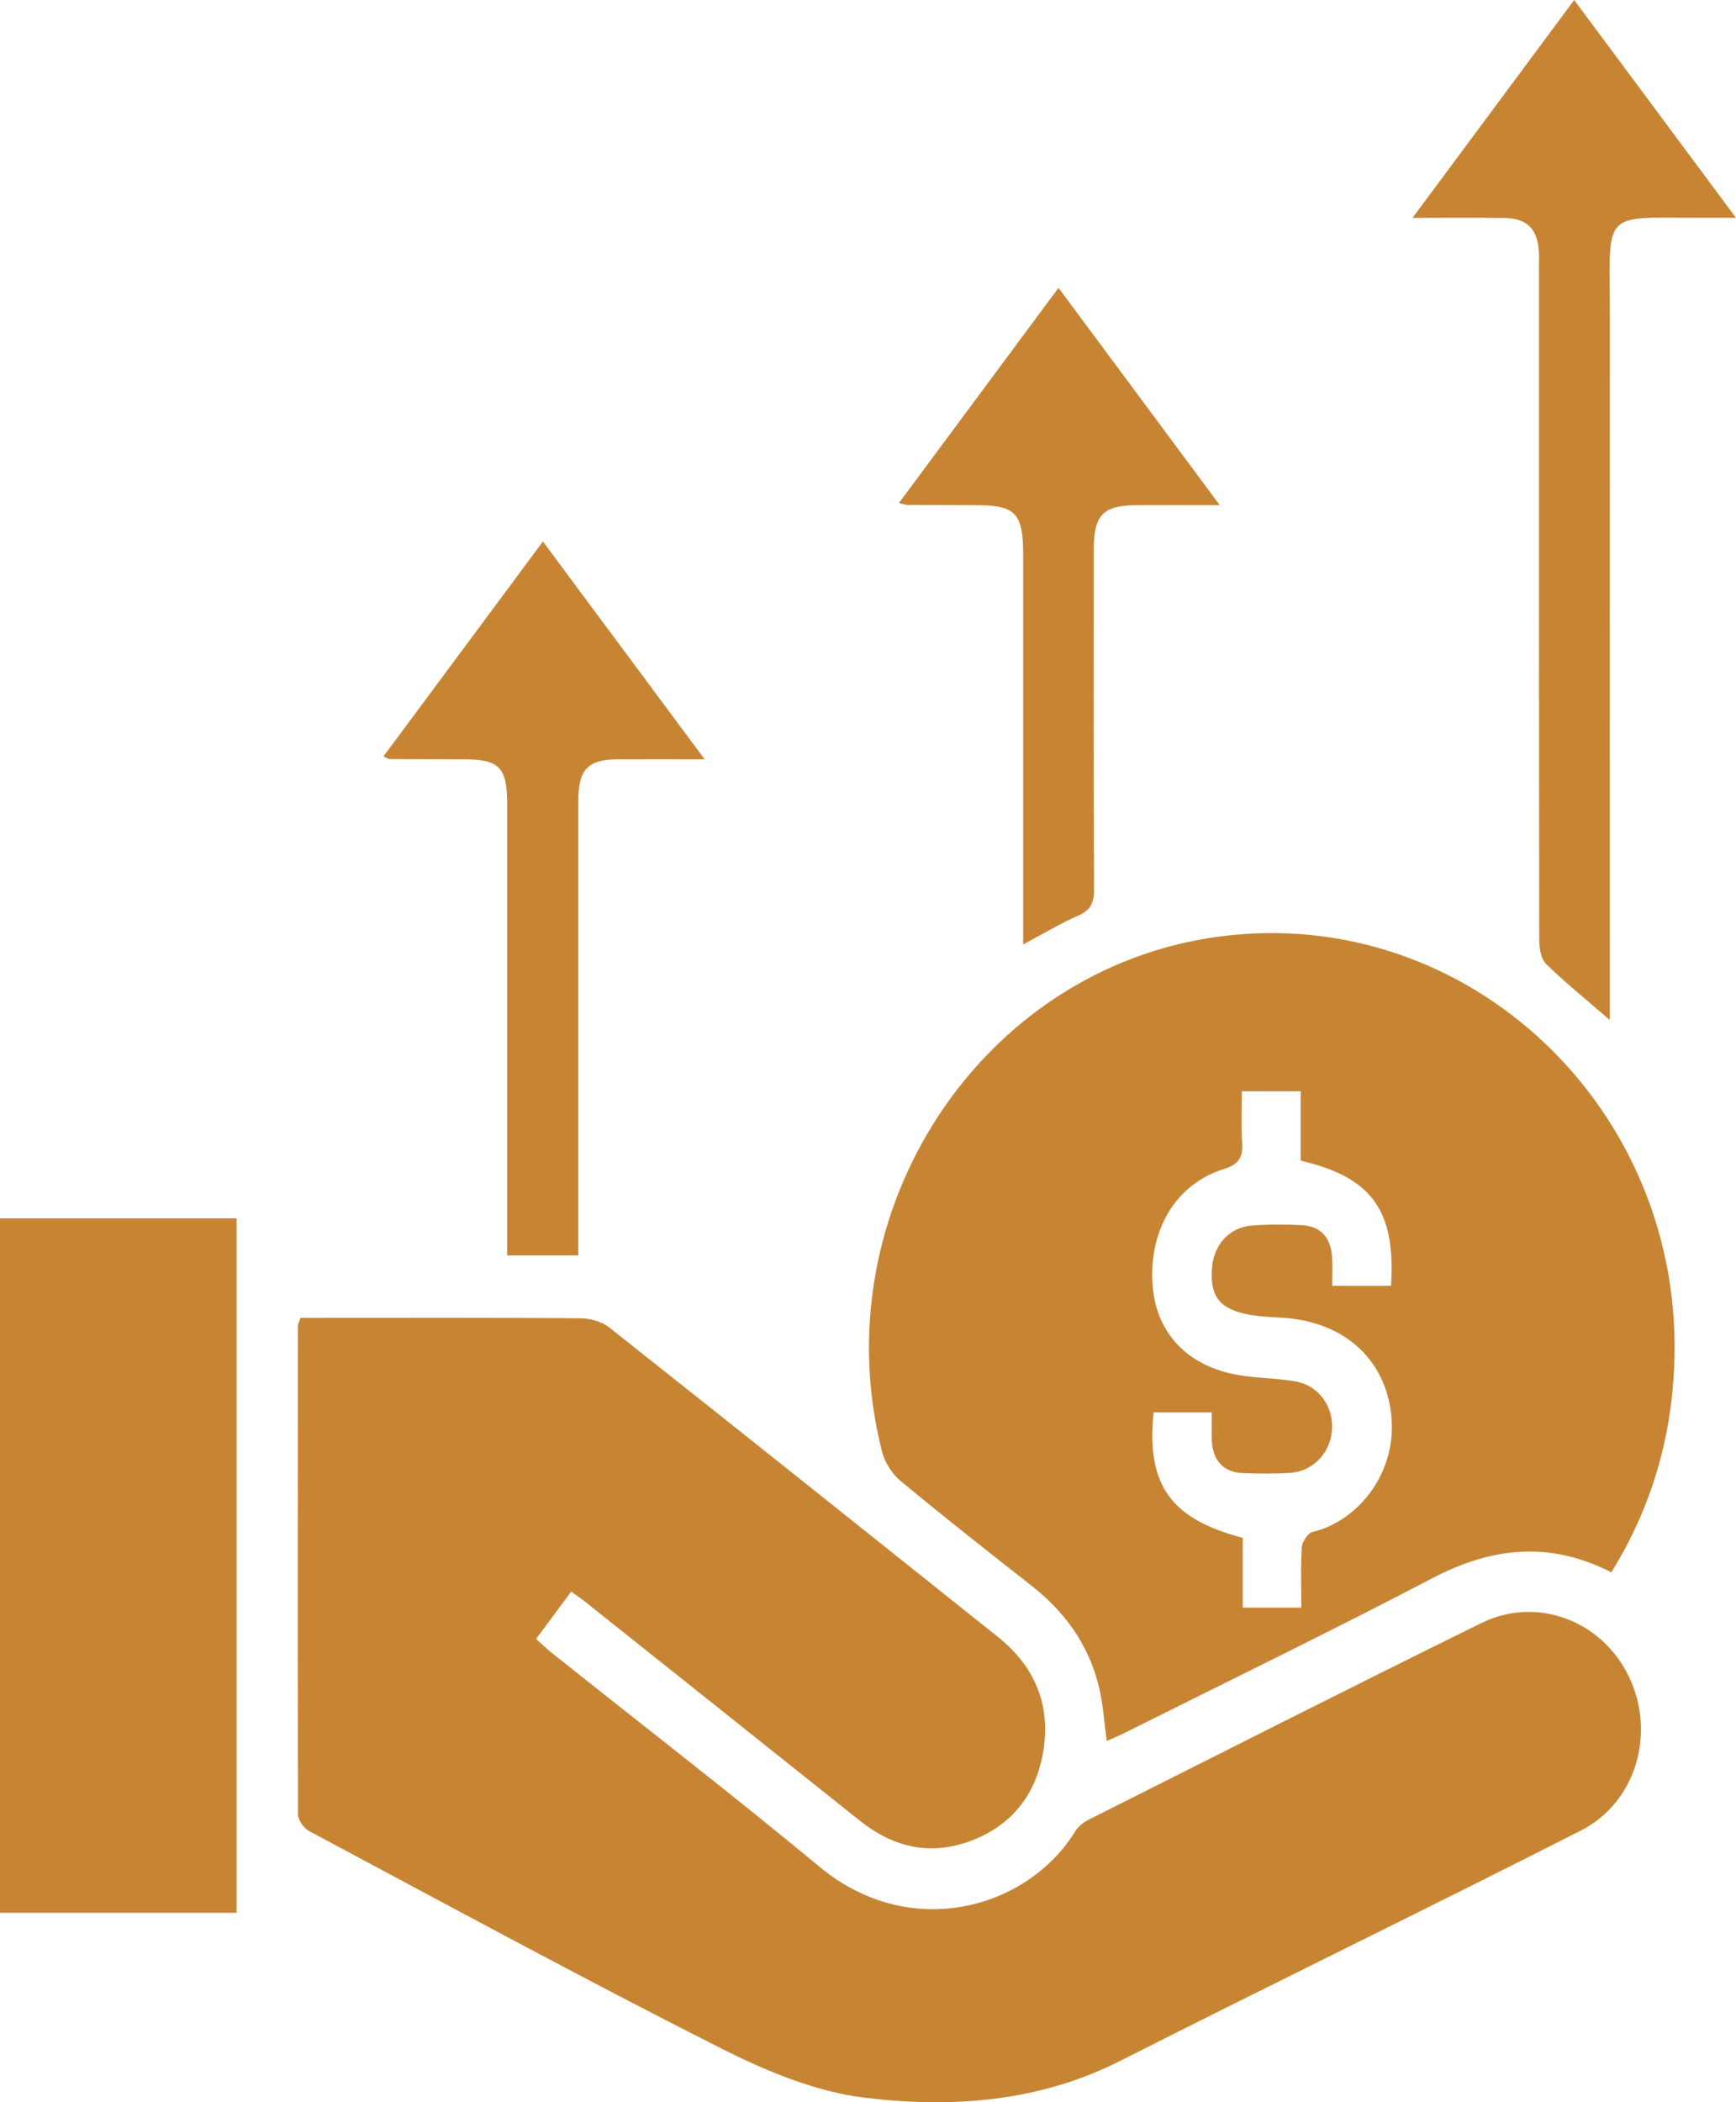 <svg width="38" height="46" viewBox="0 0 38 46" fill="none" xmlns="http://www.w3.org/2000/svg">
<path d="M34.603 40.056C31.253 41.759 27.873 43.399 24.521 45.095C22.737 45.998 20.834 46.13 18.94 45.903C17.856 45.773 16.767 45.319 15.773 44.816C12.745 43.287 9.761 41.664 6.766 40.067C6.652 40.007 6.525 39.828 6.524 39.705C6.514 36.141 6.518 32.578 6.522 29.015C6.522 28.972 6.546 28.931 6.575 28.837H6.989C8.895 28.837 10.801 28.83 12.708 28.846C12.922 28.847 13.175 28.919 13.343 29.052C16.184 31.3 19.015 33.562 21.848 35.822C22.64 36.455 23.004 37.291 22.838 38.314C22.679 39.293 22.118 39.975 21.198 40.3C20.329 40.607 19.538 40.412 18.82 39.839C16.829 38.25 14.835 36.663 12.841 35.075C12.741 34.995 12.634 34.921 12.504 34.826C12.246 35.174 12 35.505 11.734 35.862C11.858 35.974 11.961 36.074 12.071 36.162C14.03 37.723 16.012 39.252 17.941 40.85C19.925 42.493 22.488 41.774 23.539 40.069C23.605 39.962 23.721 39.873 23.833 39.816C26.694 38.378 29.551 36.929 32.424 35.516C33.645 34.915 35.068 35.463 35.657 36.69C36.249 37.92 35.817 39.44 34.603 40.056Z" fill="#c78534"/>
<path d="M26.713 20.49C21.482 21.167 17.969 26.505 19.306 31.762C19.366 32 19.529 32.253 19.714 32.407C20.656 33.188 21.617 33.944 22.579 34.698C23.311 35.271 23.834 35.992 24.056 36.918C24.146 37.291 24.169 37.682 24.226 38.095C24.357 38.037 24.488 37.984 24.615 37.92C26.865 36.796 29.128 35.697 31.357 34.532C32.652 33.855 33.92 33.714 35.271 34.405C36.139 33.005 36.576 31.512 36.647 29.906C36.898 24.282 32.151 19.786 26.713 20.49ZM28.728 33.523C28.627 33.547 28.503 33.74 28.495 33.863C28.467 34.292 28.485 34.724 28.485 35.178H27.203V33.651C25.616 33.233 25.091 32.486 25.251 30.906H26.526C26.526 31.115 26.516 31.334 26.528 31.55C26.554 31.967 26.79 32.215 27.194 32.233C27.543 32.248 27.894 32.252 28.241 32.229C28.738 32.197 29.116 31.799 29.156 31.304C29.198 30.788 28.873 30.32 28.361 30.228C27.92 30.15 27.461 30.16 27.022 30.072C25.929 29.854 25.28 29.108 25.225 28.059C25.165 26.88 25.754 25.904 26.786 25.582C27.129 25.475 27.212 25.316 27.189 24.986C27.164 24.628 27.183 24.269 27.183 23.878H28.472V25.397C30.037 25.766 30.551 26.486 30.449 28.136H29.161C29.161 27.932 29.169 27.727 29.159 27.523C29.138 27.079 28.906 26.825 28.478 26.807C28.116 26.791 27.749 26.788 27.388 26.818C26.909 26.858 26.567 27.246 26.53 27.741C26.485 28.331 26.666 28.61 27.232 28.744C27.512 28.81 27.808 28.816 28.097 28.836C29.408 28.928 30.306 29.717 30.451 30.934C30.599 32.175 29.77 33.273 28.728 33.523Z" fill="#c78534"/>
<path d="M5.179 26.659H0V41.855H5.179V26.659Z" fill="#c78534"/>
<path d="M38 4.766H37.398C34.985 4.776 35.242 4.509 35.239 7.02C35.235 11.917 35.238 16.816 35.238 21.715V22.32C34.721 21.872 34.262 21.503 33.842 21.093C33.731 20.984 33.694 20.75 33.693 20.574C33.686 15.69 33.687 10.807 33.687 5.924C33.687 5.788 33.693 5.652 33.686 5.517C33.659 5.019 33.434 4.781 32.944 4.771C32.308 4.759 31.673 4.768 30.919 4.768C32.129 3.137 33.273 1.598 34.458 0C35.628 1.575 36.78 3.124 38 4.766Z" fill="#c78534"/>
<path d="M15.425 16.615C14.72 16.615 14.116 16.611 13.513 16.615C12.87 16.62 12.659 16.84 12.659 17.516C12.658 20.644 12.659 23.771 12.659 26.898V27.47H11.101V17.586C11.1 16.788 10.93 16.616 10.148 16.615C9.609 16.614 9.071 16.613 8.533 16.61C8.507 16.61 8.483 16.59 8.393 16.552C9.548 14.995 10.693 13.454 11.884 11.849C13.06 13.432 14.21 14.979 15.425 16.615Z" fill="#c78534"/>
<path d="M26.701 11.055C26.022 11.055 25.448 11.052 24.874 11.055C24.145 11.058 23.942 11.269 23.941 12.027C23.94 14.507 23.935 16.987 23.948 19.466C23.949 19.768 23.864 19.922 23.595 20.039C23.211 20.206 22.848 20.426 22.396 20.666V20.146C22.396 17.47 22.397 14.796 22.396 12.12C22.396 11.233 22.226 11.056 21.383 11.055C20.873 11.053 20.364 11.051 19.855 11.049C19.827 11.049 19.799 11.035 19.677 11.007C20.85 9.427 21.998 7.88 23.17 6.298C24.344 7.88 25.489 9.422 26.701 11.055Z" fill="#c78534"/>
</svg>
